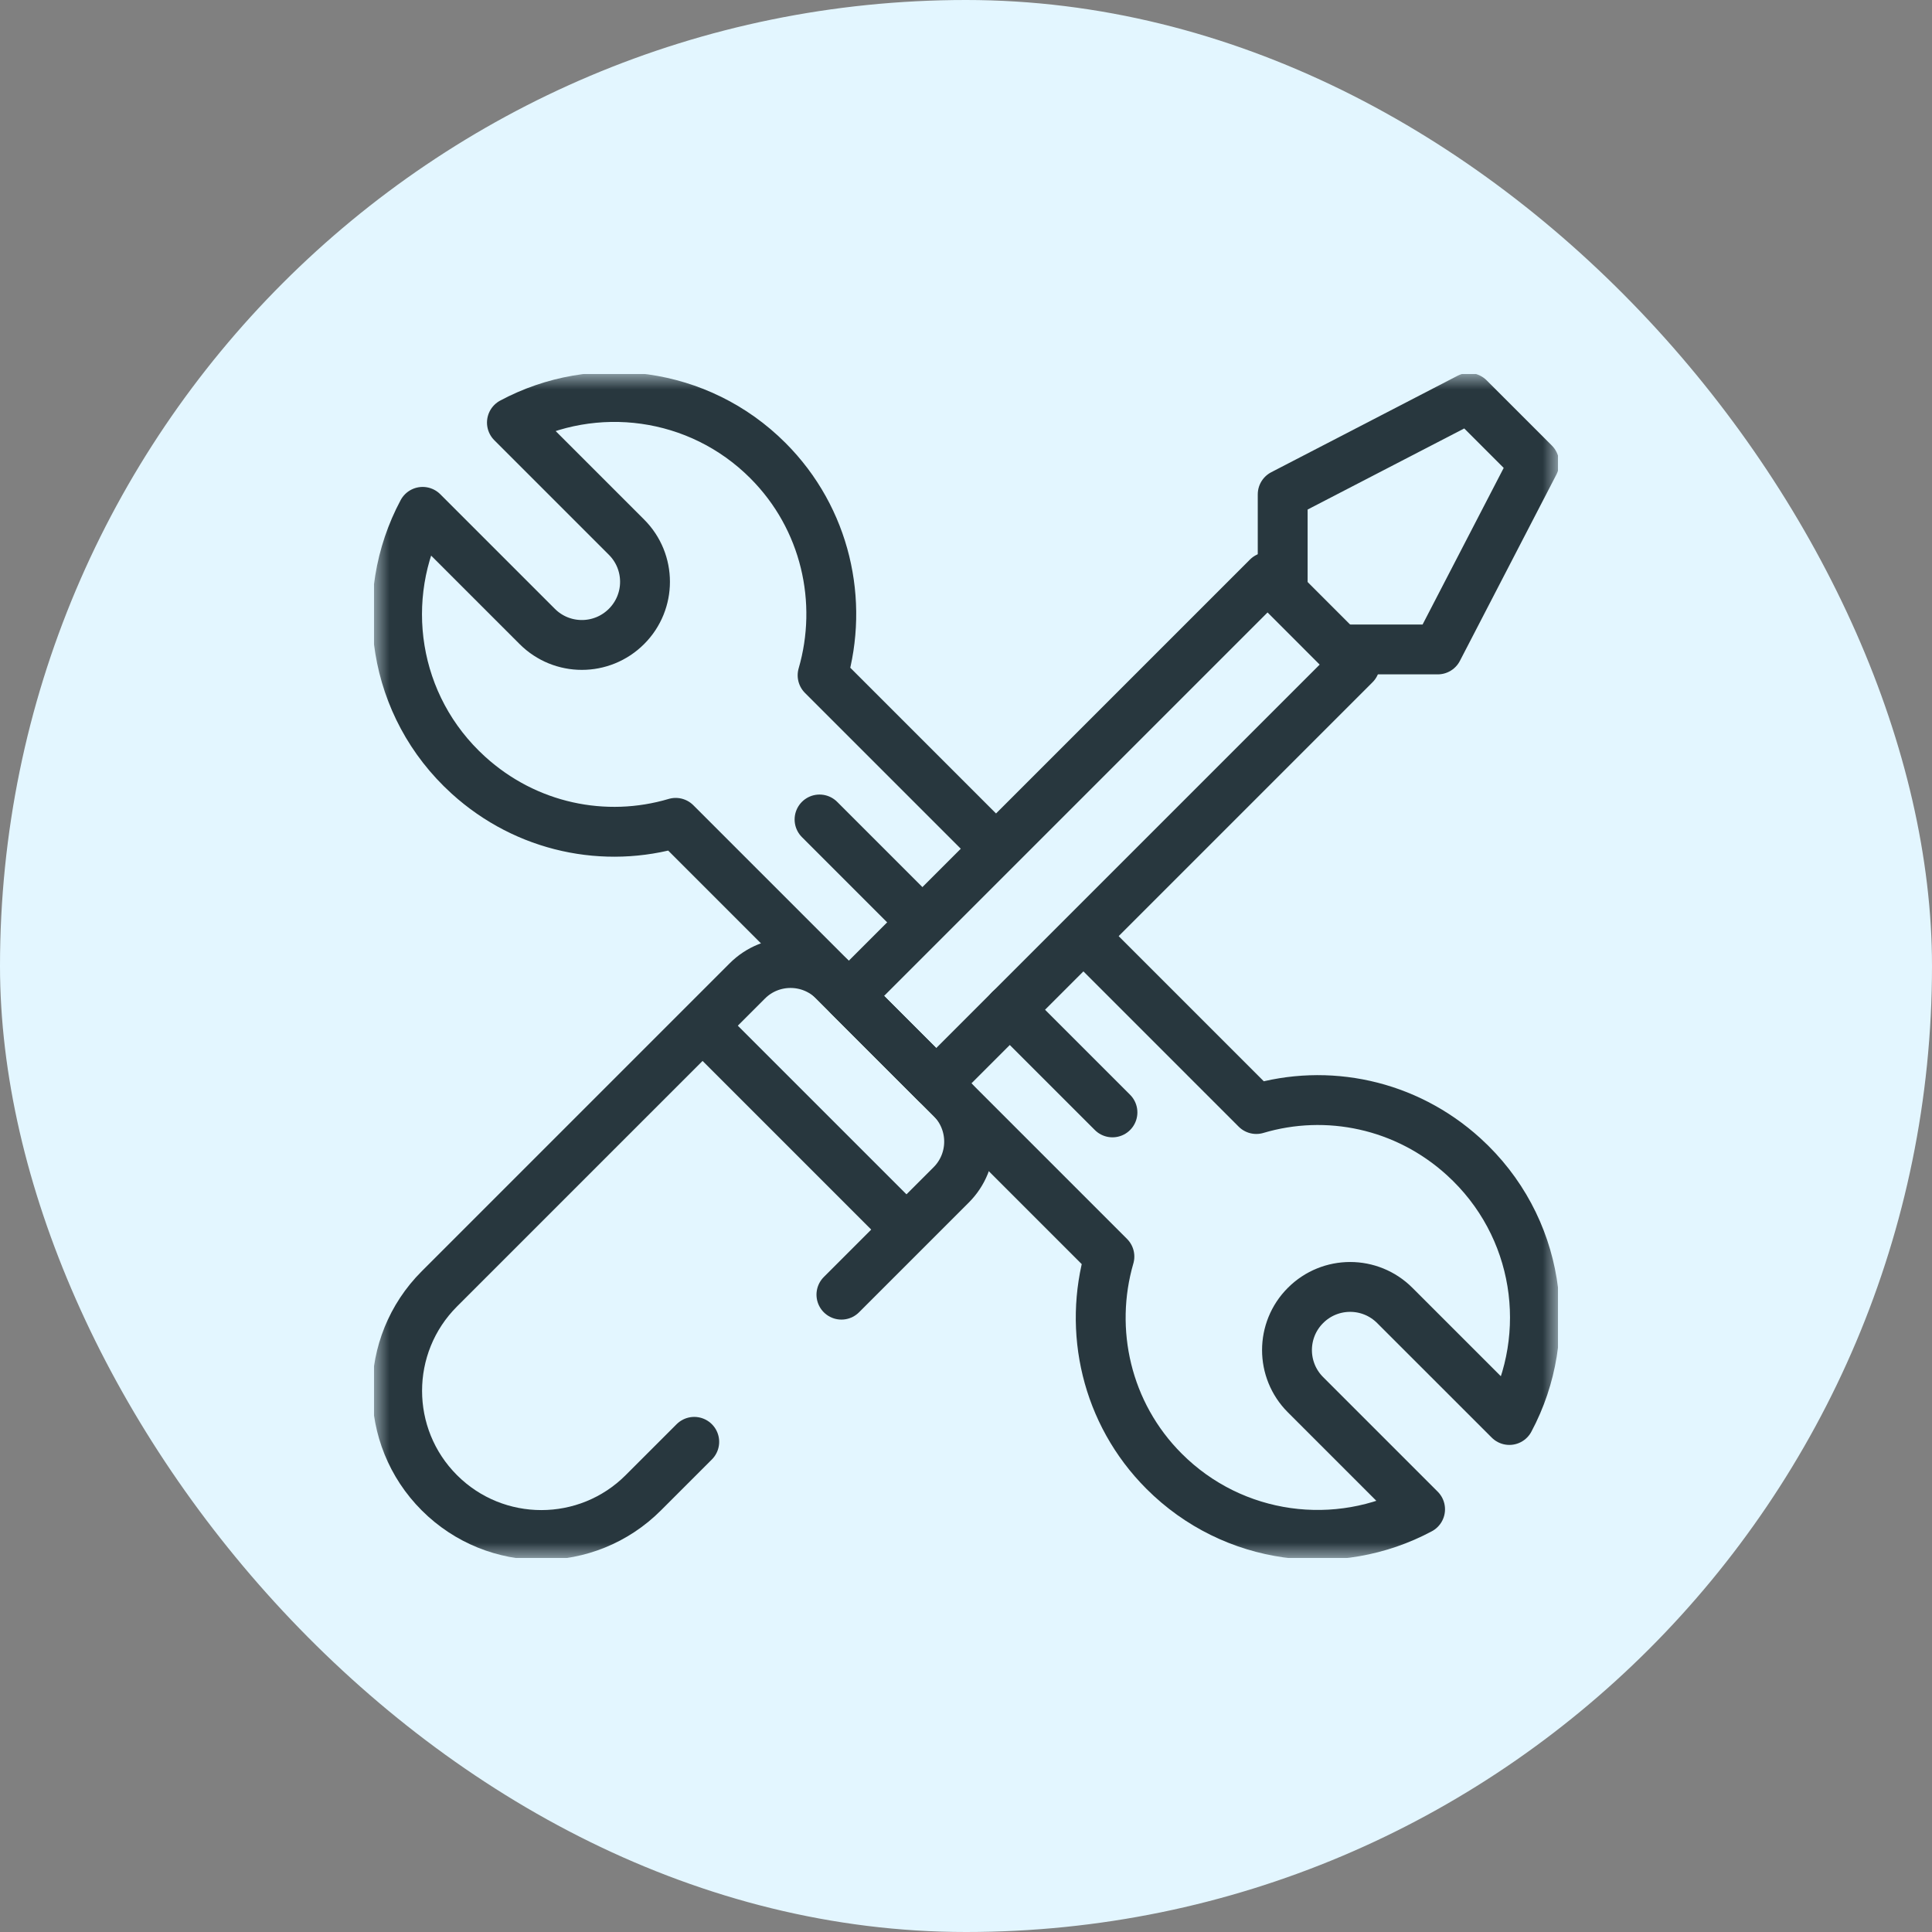 <svg width="62" height="62" viewBox="0 0 62 62" fill="none" xmlns="http://www.w3.org/2000/svg">
<rect x="0" y="0" width="62" height="62" fill="#808080" stroke="none"/>
<rect width="62" height="62" rx="31" fill="#E3F6FF"/>
<g clip-path="url(#clip0_12374_1702)">
<mask id="mask0_12374_1702" style="mask-type:luminance" maskUnits="userSpaceOnUse" x="12" y="12" width="38" height="38">
<path d="M12 12H50V50H12V12Z" fill="white"/>
</mask>
<g mask="url(#mask0_12374_1702)">
<path d="M31.878 27.151L26.398 21.671C27.085 19.308 26.505 16.644 24.642 14.78C22.418 12.556 19.065 12.151 16.428 13.561L20.105 17.238C20.897 18.029 20.897 19.312 20.105 20.103C19.314 20.895 18.031 20.895 17.24 20.103L13.563 16.426C12.103 19.159 12.59 22.658 15.03 24.875C16.892 26.567 19.419 27.079 21.684 26.406L35.602 40.324C34.915 42.688 35.495 45.352 37.358 47.215C39.582 49.439 42.935 49.845 45.572 48.435L41.895 44.758C41.103 43.967 41.103 42.684 41.895 41.893C42.686 41.101 43.969 41.101 44.76 41.893L48.437 45.569C49.897 42.837 49.41 39.338 46.97 37.12C45.109 35.428 42.581 34.916 40.316 35.59L34.822 30.096" stroke="#28373E" stroke-width="1.6" stroke-miterlimit="10" stroke-linecap="round" stroke-linejoin="round"/>
<path d="M32.405 32.403L35.7 35.698" stroke="#28373E" stroke-width="1.6" stroke-miterlimit="10" stroke-linecap="round" stroke-linejoin="round"/>
<path d="M26.3 26.298L29.491 29.489" stroke="#28373E" stroke-width="1.6" stroke-miterlimit="10" stroke-linecap="round" stroke-linejoin="round"/>
<path d="M27.002 41.547L30.525 38.024C31.292 37.257 31.292 36.014 30.525 35.247L26.758 31.48C25.991 30.713 24.747 30.713 23.981 31.48L14.1 41.361C12.293 43.168 12.293 46.098 14.1 47.905C15.907 49.712 18.837 49.712 20.644 47.905L22.279 46.27" stroke="#28373E" stroke-width="1.6" stroke-miterlimit="10" stroke-linecap="round" stroke-linejoin="round"/>
<path d="M43.481 21.328L40.677 18.523L27.239 31.961L30.043 34.766L43.481 21.328Z" stroke="#28373E" stroke-width="1.6" stroke-miterlimit="10" stroke-linecap="round" stroke-linejoin="round"/>
<path d="M22.692 33.061L28.944 39.313" stroke="#28373E" stroke-width="1.6" stroke-miterlimit="10" stroke-linecap="round" stroke-linejoin="round"/>
<path d="M43.115 20.841H46.139L49.235 14.864L47.141 12.77L41.163 15.865V18.876" stroke="#28373E" stroke-width="1.6" stroke-miterlimit="10" stroke-linecap="round" stroke-linejoin="round"/>
</g>
</g>
<defs>
<clipPath id="clip0_12374_1702">
<rect width="38" height="38" fill="white" transform="translate(12 12)"/>
</clipPath>
</defs>
</svg>

